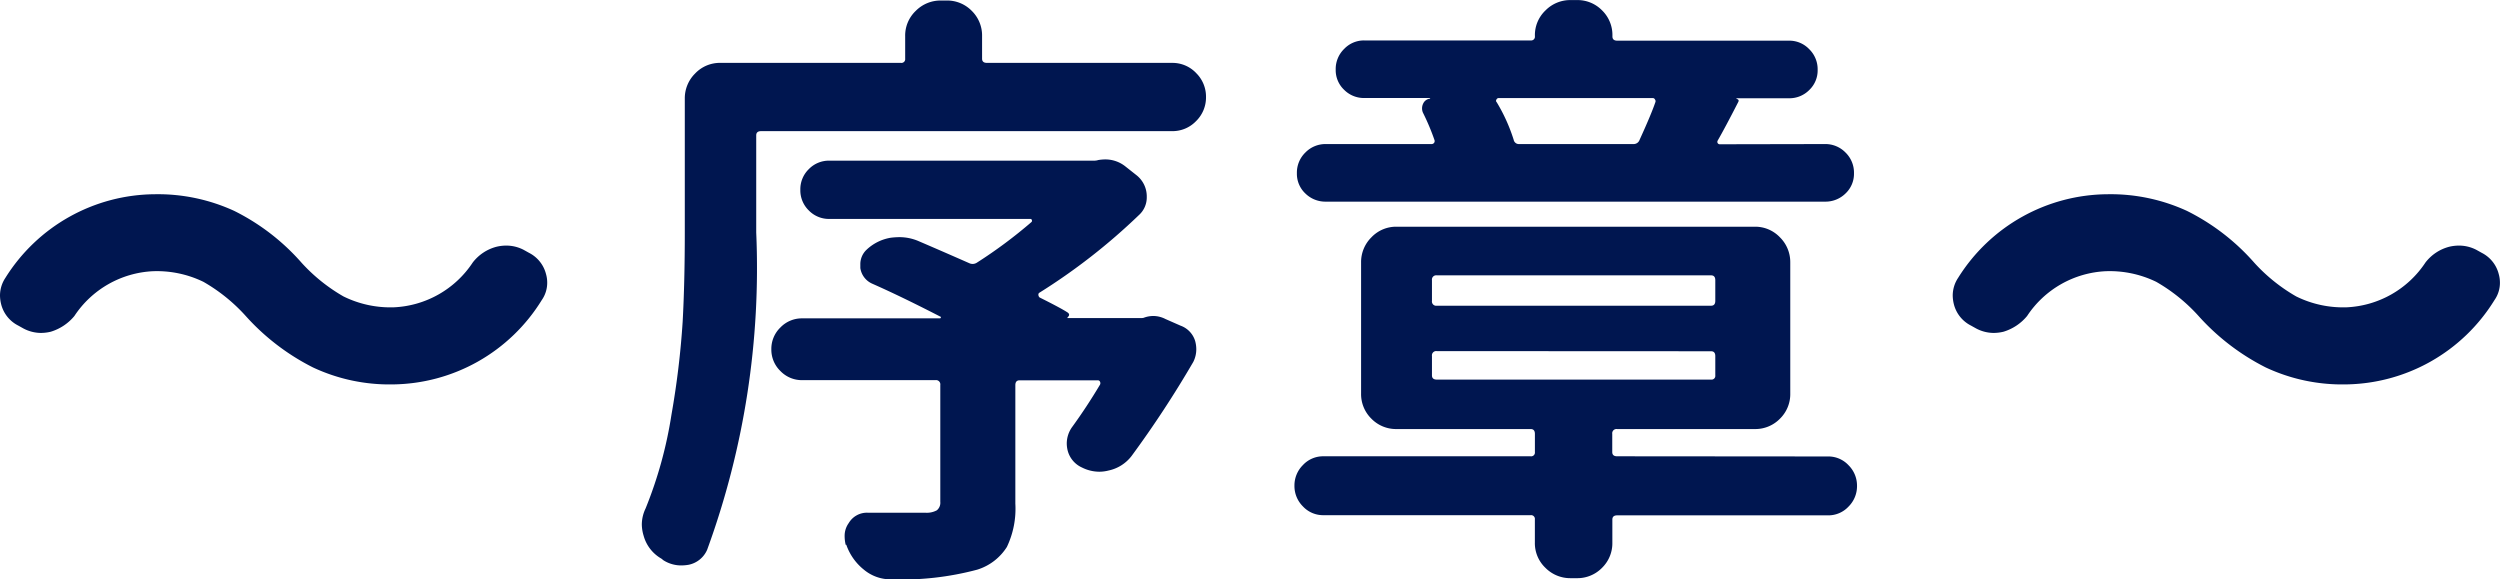 <svg xmlns="http://www.w3.org/2000/svg" width="72.591" height="16.822" viewBox="0 0 72.591 16.822"><path data-name="パス 26431" d="M11.39 11.162a5.23 5.23 0 01-2.3-.492 6.633 6.633 0 01-1.954-1.494 4.991 4.991 0 00-1.23-.993 3.093 3.093 0 00-1.461-.308 2.9 2.9 0 00-2.285 1.3 1.423 1.423 0 01-.686.457 1.228 1.228 0 01-.3.035 1.092 1.092 0 01-.489-.127l-.158-.088a.954.954 0 01-.492-.612A1.09 1.09 0 010 8.576a.93.93 0 01.158-.51A5.153 5.153 0 014.5 5.64a5.31 5.31 0 012.3.483 6.383 6.383 0 011.951 1.5 5 5 0 001.222.984 3.074 3.074 0 001.468.316 2.9 2.9 0 002.285-1.3 1.277 1.277 0 01.686-.457 1.229 1.229 0 01.3-.035 1.092 1.092 0 01.492.123l.158.088a.954.954 0 01.492.615.892.892 0 01.035.246.875.875 0 01-.158.51 5.145 5.145 0 01-4.341 2.449zm23.338-9.044a.958.958 0 01.29.7.958.958 0 01-.29.7.947.947 0 01-.694.29H22.099q-.141 0-.141.123V6.75a23.838 23.838 0 01-1.424 9.211.746.746 0 01-.545.439 1.281 1.281 0 01-.211.018.958.958 0 01-.527-.158.275.275 0 00-.07-.053 1.1 1.1 0 01-.492-.65 1.163 1.163 0 01-.053-.334 1.083 1.083 0 01.109-.458 12.177 12.177 0 00.752-2.725 24.607 24.607 0 00.325-2.7q.062-1.134.062-2.61V2.863a1.011 1.011 0 01.3-.729.988.988 0 01.738-.308h5.238a.109.109 0 00.123-.123v-.65a.988.988 0 01.308-.738 1.011 1.011 0 01.729-.3h.158a1 1 0 01.738.3 1 1 0 01.3.738v.65q0 .123.141.123h5.379a.947.947 0 01.693.292zm-1.521 7.11a.8.8 0 01.281-.053.78.78 0 01.352.088l.439.193a.684.684 0 01.422.439.892.892 0 01.035.246.815.815 0 01-.088.369 30.509 30.509 0 01-1.791 2.73 1.137 1.137 0 01-.668.422 1.09 1.09 0 01-.264.035 1.127 1.127 0 01-.51-.123.744.744 0 01-.422-.527.894.894 0 01-.018-.176.823.823 0 01.158-.475q.422-.58.809-1.23a.093.093 0 000-.079.068.068 0 00-.07-.044h-2.267q-.123 0-.123.141v3.441a2.578 2.578 0 01-.246 1.257 1.568 1.568 0 01-.861.659 8.5 8.5 0 01-2.5.281h-.018a1.21 1.21 0 01-.773-.281 1.594 1.594 0 01-.51-.721h-.018a1.09 1.09 0 01-.031-.264.634.634 0 01.12-.369.613.613 0 01.545-.3h1.67a.61.61 0 00.343-.07.285.285 0 00.1-.246v-3.392a.124.124 0 00-.141-.141h-3.868a.863.863 0 01-.633-.264.863.863 0 01-.264-.633.863.863 0 01.264-.633.863.863 0 01.633-.264h3.99q.035 0 .035-.026t-.018-.026q-1.124-.579-1.968-.952a.588.588 0 01-.352-.457v-.105a.575.575 0 01.176-.422 1.34 1.34 0 01.7-.352 2.132 2.132 0 01.264-.018 1.411 1.411 0 01.527.105q.7.3 1.494.65a.227.227 0 00.229-.018 13.748 13.748 0 001.582-1.178.052.052 0 00.009-.053.042.042 0 00-.044-.035h-5.833a.814.814 0 01-.6-.246.814.814 0 01-.246-.6.814.814 0 01.246-.6.814.814 0 01.6-.246h7.682a.39.39 0 00.123-.018 1.281 1.281 0 01.211-.018.934.934 0 01.563.193l.334.264a.783.783 0 01.3.633.688.688 0 01-.229.527 17.68 17.68 0 01-2.883 2.25.063.063 0 00-.035.062.109.109 0 00.035.079q.6.3.791.422.123.07.018.158v.018h2.127a.289.289 0 00.086-.007zM48.065 2.97a.079.079 0 00-.009-.079.074.074 0 00-.062-.044h-4.481a.074.074 0 00-.062.044.059.059 0 00.009.079 5.03 5.03 0 01.492 1.09.152.152 0 00.158.123h3.322a.181.181 0 00.176-.123q.337-.738.457-1.09zm4.922 1.213a.814.814 0 01.6.246.814.814 0 01.246.6.785.785 0 01-.246.589.829.829 0 01-.6.237H38.503a.829.829 0 01-.6-.237.785.785 0 01-.246-.589.814.814 0 01.246-.6.814.814 0 01.6-.246h3.059a.093.093 0 00.079-.035.091.091 0 00.009-.088 6.659 6.659 0 00-.334-.791.317.317 0 01.009-.264.247.247 0 01.2-.141v-.018H39.61a.808.808 0 01-.58-.237.785.785 0 01-.246-.589.814.814 0 01.246-.6.794.794 0 01.58-.246h4.835a.109.109 0 00.123-.123V1.04a.988.988 0 01.308-.738 1.011 1.011 0 01.729-.3h.176a1 1 0 01.738.3 1 1 0 01.3.738v.018q0 .123.141.123h4.992a.794.794 0 01.58.246.814.814 0 01.246.6.785.785 0 01-.246.589.808.808 0 01-.58.237h-1.531v.018q.088.018.053.088-.387.756-.6 1.125a.075.075 0 000 .07.071.071 0 00.07.035zM41.72 10.195a.124.124 0 00-.141.141v.563q0 .123.141.123h7.963a.109.109 0 00.123-.123v-.559q0-.141-.123-.141zm0-2.2a.124.124 0 00-.141.141v.6a.124.124 0 00.141.141h7.963q.123 0 .123-.141v-.6q0-.141-.123-.141zm11.355 5.259a.8.8 0 01.6.255.833.833 0 01.246.6.833.833 0 01-.246.6.8.8 0 01-.6.255h-6.117q-.141 0-.141.123v.663a1 1 0 01-.3.738 1 1 0 01-.738.3h-.176a1.011 1.011 0 01-.729-.3.988.988 0 01-.307-.738v-.668a.109.109 0 00-.122-.123h-6.013a.8.8 0 01-.6-.255.833.833 0 01-.246-.6.833.833 0 01.246-.6.8.8 0 01.6-.255h6.013a.109.109 0 00.123-.123v-.527q0-.141-.123-.141h-3.886a1 1 0 01-.738-.3 1 1 0 01-.3-.738v-3.8a1.011 1.011 0 01.3-.729.988.988 0 01.738-.308h10.386a.988.988 0 01.738.308 1.012 1.012 0 01.3.729v3.8a1 1 0 01-.3.738 1 1 0 01-.738.3h-3.99a.124.124 0 00-.141.141v.527q0 .123.141.123zm15.015-2.092a5.23 5.23 0 01-2.3-.492 6.633 6.633 0 01-1.951-1.494 4.991 4.991 0 00-1.23-.993 3.093 3.093 0 00-1.464-.308 2.9 2.9 0 00-2.285 1.3 1.423 1.423 0 01-.686.457 1.228 1.228 0 01-.3.035 1.092 1.092 0 01-.489-.127l-.158-.088a.954.954 0 01-.492-.612 1.09 1.09 0 01-.035-.264.93.93 0 01.158-.51A5.153 5.153 0 0161.2 5.64a5.31 5.31 0 012.3.483 6.383 6.383 0 011.951 1.5 5 5 0 001.222.984 3.074 3.074 0 001.468.316 2.9 2.9 0 002.285-1.3 1.277 1.277 0 01.686-.457 1.229 1.229 0 01.3-.035 1.092 1.092 0 01.492.123l.158.088a.954.954 0 01.492.615.892.892 0 01.035.246.875.875 0 01-.158.51 5.145 5.145 0 01-4.341 2.449z" fill="#001650"/></svg>